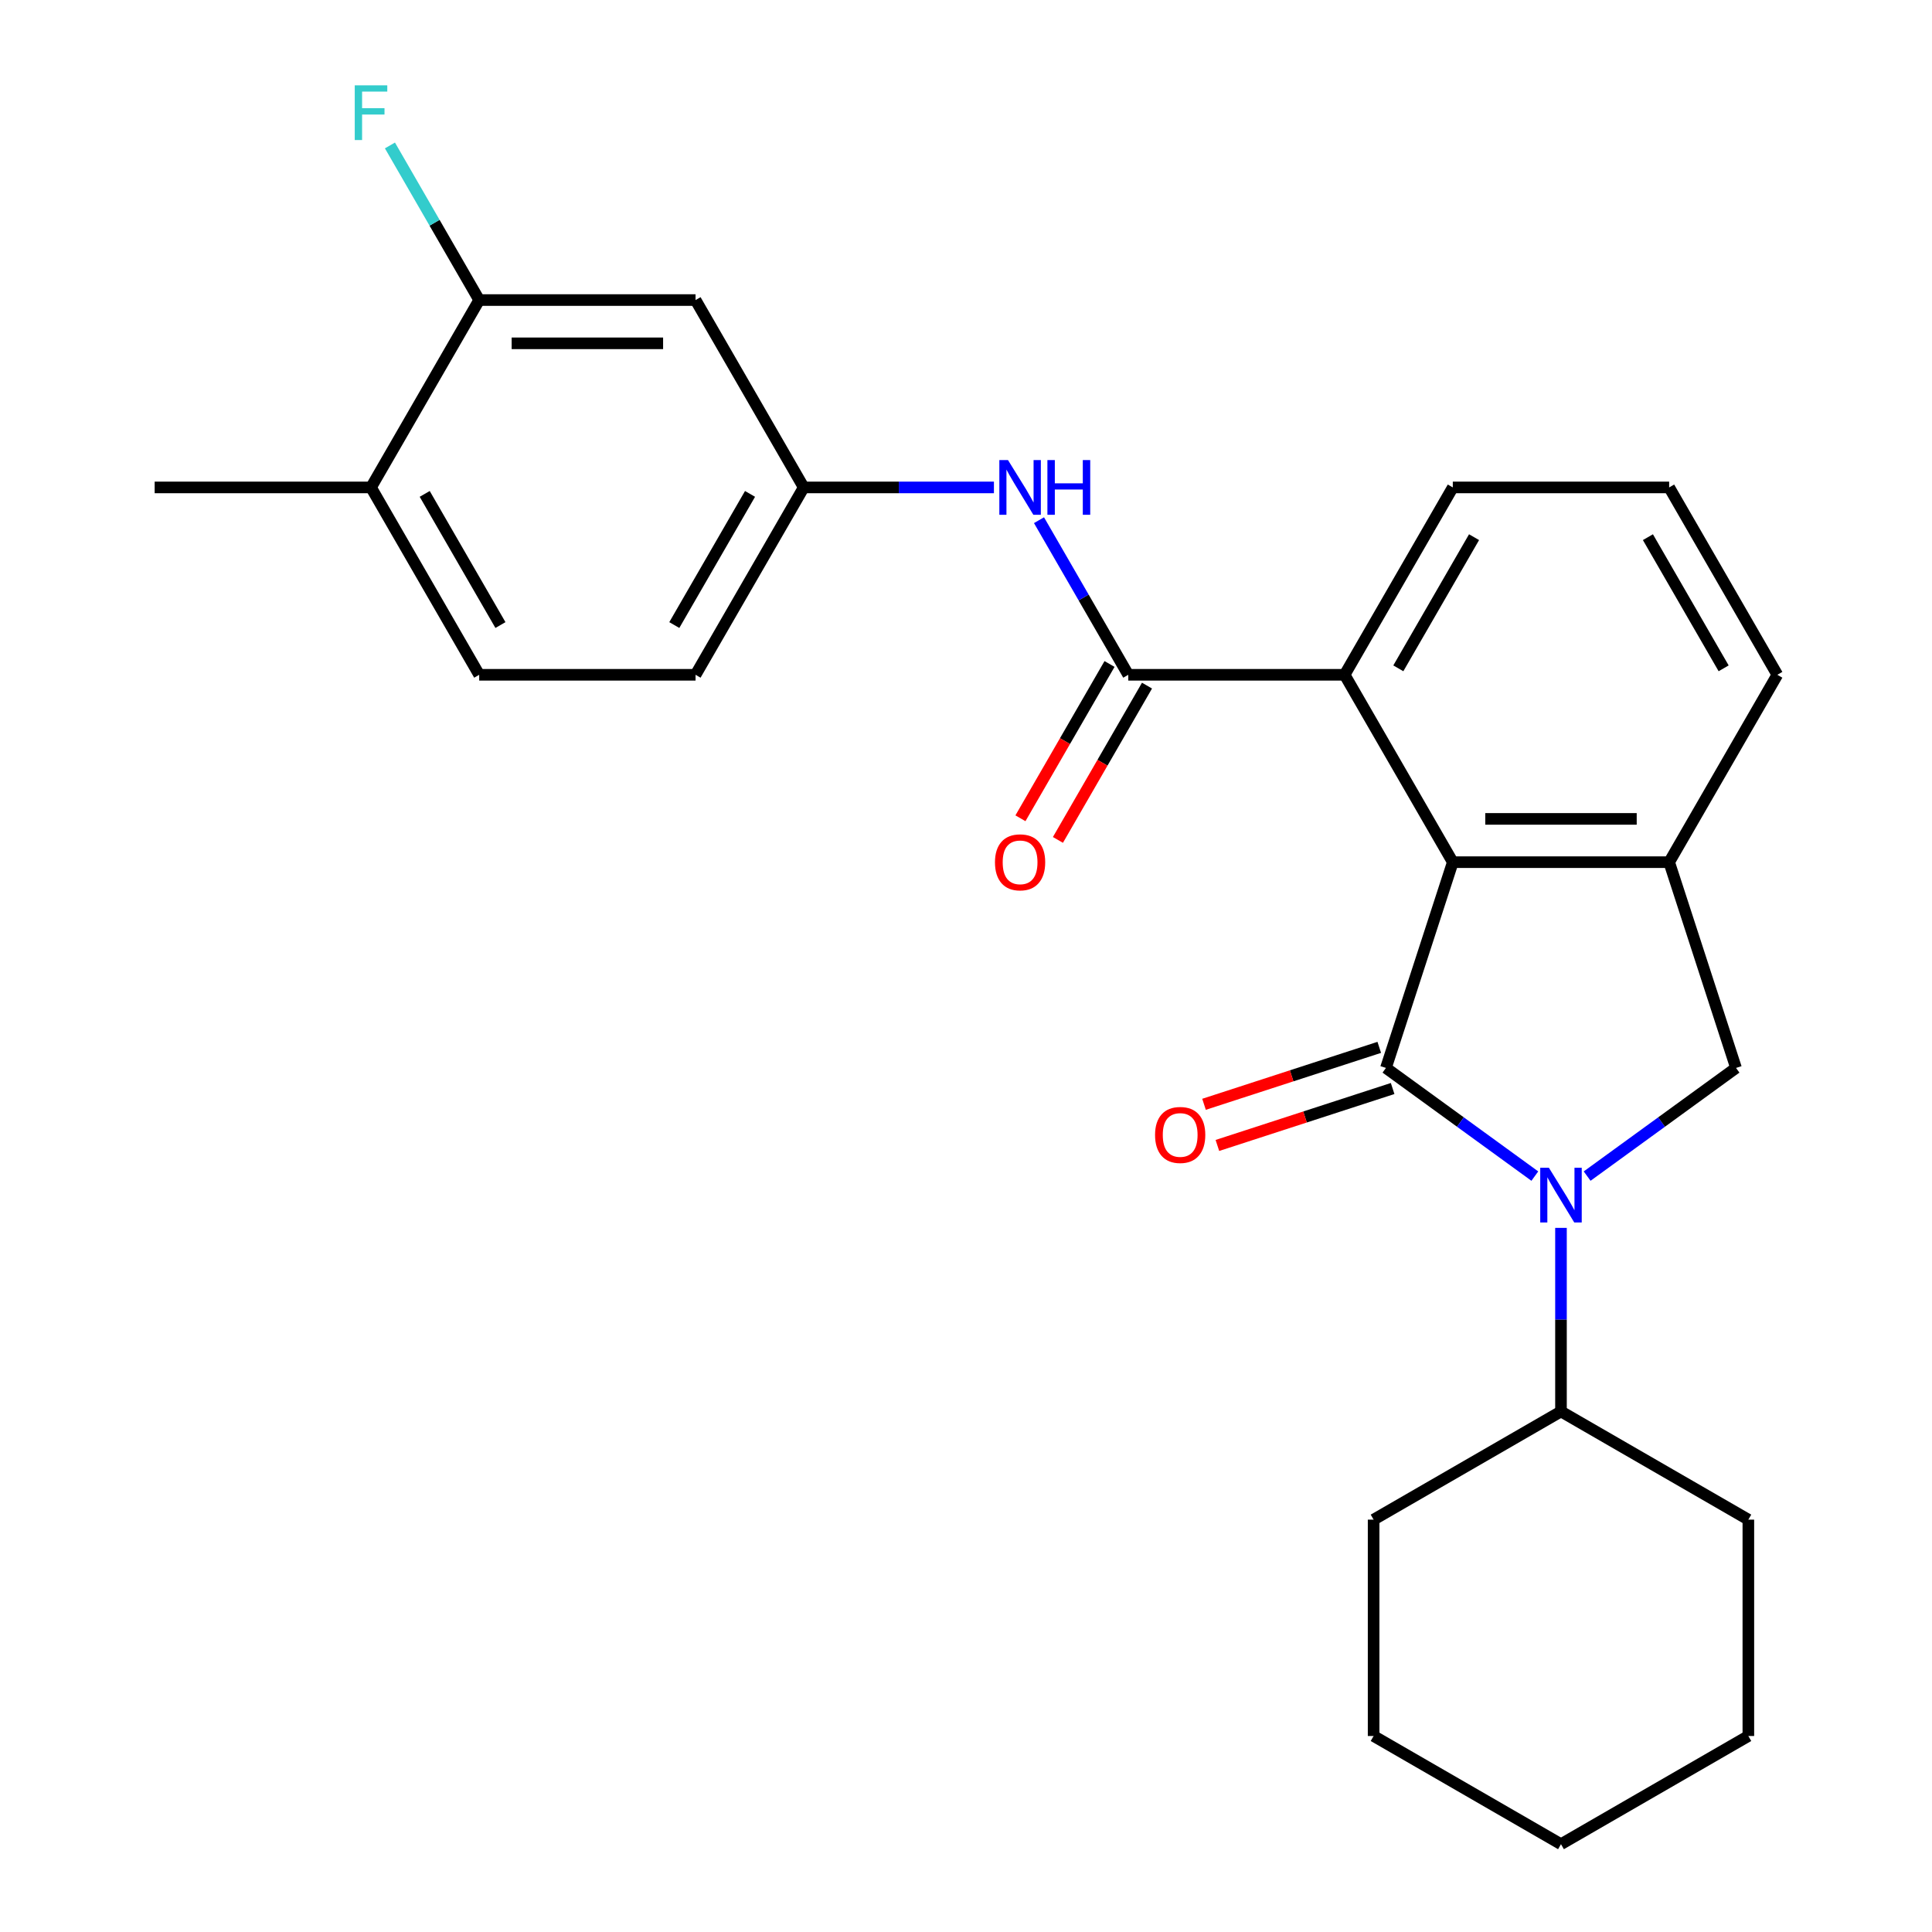 <?xml version='1.0' encoding='iso-8859-1'?>
<svg version='1.1' baseProfile='full'
              xmlns='http://www.w3.org/2000/svg'
                      xmlns:rdkit='http://www.rdkit.org/xml'
                      xmlns:xlink='http://www.w3.org/1999/xlink'
                  xml:space='preserve'
width='1000px' height='1000px' viewBox='0 0 1000 1000'>
<!-- END OF HEADER -->
<rect style='opacity:1.0;fill:#FFFFFF;stroke:none' width='1000' height='1000' x='0' y='0'> </rect>
<path class='bond-0' d='M 717.364,552.762 L 755.893,580.756' style='fill:none;fill-rule:evenodd;stroke:#000000;stroke-width:6px;stroke-linecap:butt;stroke-linejoin:miter;stroke-opacity:1' />
<path class='bond-0' d='M 755.893,580.756 L 794.423,608.749' style='fill:none;fill-rule:evenodd;stroke:#0000FF;stroke-width:6px;stroke-linecap:butt;stroke-linejoin:miter;stroke-opacity:1' />
<path class='bond-1' d='M 717.364,552.762 L 751.969,446.257' style='fill:none;fill-rule:evenodd;stroke:#000000;stroke-width:6px;stroke-linecap:butt;stroke-linejoin:miter;stroke-opacity:1' />
<path class='bond-9' d='M 713.903,542.112 L 668.55,556.848' style='fill:none;fill-rule:evenodd;stroke:#000000;stroke-width:6px;stroke-linecap:butt;stroke-linejoin:miter;stroke-opacity:1' />
<path class='bond-9' d='M 668.55,556.848 L 623.197,571.584' style='fill:none;fill-rule:evenodd;stroke:#FF0000;stroke-width:6px;stroke-linecap:butt;stroke-linejoin:miter;stroke-opacity:1' />
<path class='bond-9' d='M 720.824,563.413 L 675.471,578.149' style='fill:none;fill-rule:evenodd;stroke:#000000;stroke-width:6px;stroke-linecap:butt;stroke-linejoin:miter;stroke-opacity:1' />
<path class='bond-9' d='M 675.471,578.149 L 630.119,592.885' style='fill:none;fill-rule:evenodd;stroke:#FF0000;stroke-width:6px;stroke-linecap:butt;stroke-linejoin:miter;stroke-opacity:1' />
<path class='bond-4' d='M 821.502,608.749 L 860.032,580.756' style='fill:none;fill-rule:evenodd;stroke:#0000FF;stroke-width:6px;stroke-linecap:butt;stroke-linejoin:miter;stroke-opacity:1' />
<path class='bond-4' d='M 860.032,580.756 L 898.561,552.762' style='fill:none;fill-rule:evenodd;stroke:#000000;stroke-width:6px;stroke-linecap:butt;stroke-linejoin:miter;stroke-opacity:1' />
<path class='bond-11' d='M 807.963,635.546 L 807.963,683.059' style='fill:none;fill-rule:evenodd;stroke:#0000FF;stroke-width:6px;stroke-linecap:butt;stroke-linejoin:miter;stroke-opacity:1' />
<path class='bond-11' d='M 807.963,683.059 L 807.963,730.573' style='fill:none;fill-rule:evenodd;stroke:#000000;stroke-width:6px;stroke-linecap:butt;stroke-linejoin:miter;stroke-opacity:1' />
<path class='bond-3' d='M 751.969,446.257 L 863.956,446.257' style='fill:none;fill-rule:evenodd;stroke:#000000;stroke-width:6px;stroke-linecap:butt;stroke-linejoin:miter;stroke-opacity:1' />
<path class='bond-3' d='M 768.767,423.86 L 847.158,423.86' style='fill:none;fill-rule:evenodd;stroke:#000000;stroke-width:6px;stroke-linecap:butt;stroke-linejoin:miter;stroke-opacity:1' />
<path class='bond-5' d='M 751.969,446.257 L 695.976,349.274' style='fill:none;fill-rule:evenodd;stroke:#000000;stroke-width:6px;stroke-linecap:butt;stroke-linejoin:miter;stroke-opacity:1' />
<path class='bond-2' d='M 583.99,349.274 L 695.976,349.274' style='fill:none;fill-rule:evenodd;stroke:#000000;stroke-width:6px;stroke-linecap:butt;stroke-linejoin:miter;stroke-opacity:1' />
<path class='bond-6' d='M 583.99,349.274 L 560.889,309.262' style='fill:none;fill-rule:evenodd;stroke:#000000;stroke-width:6px;stroke-linecap:butt;stroke-linejoin:miter;stroke-opacity:1' />
<path class='bond-6' d='M 560.889,309.262 L 537.788,269.251' style='fill:none;fill-rule:evenodd;stroke:#0000FF;stroke-width:6px;stroke-linecap:butt;stroke-linejoin:miter;stroke-opacity:1' />
<path class='bond-12' d='M 574.291,343.675 L 551.237,383.606' style='fill:none;fill-rule:evenodd;stroke:#000000;stroke-width:6px;stroke-linecap:butt;stroke-linejoin:miter;stroke-opacity:1' />
<path class='bond-12' d='M 551.237,383.606 L 528.182,423.538' style='fill:none;fill-rule:evenodd;stroke:#FF0000;stroke-width:6px;stroke-linecap:butt;stroke-linejoin:miter;stroke-opacity:1' />
<path class='bond-12' d='M 593.688,354.873 L 570.634,394.805' style='fill:none;fill-rule:evenodd;stroke:#000000;stroke-width:6px;stroke-linecap:butt;stroke-linejoin:miter;stroke-opacity:1' />
<path class='bond-12' d='M 570.634,394.805 L 547.579,434.737' style='fill:none;fill-rule:evenodd;stroke:#FF0000;stroke-width:6px;stroke-linecap:butt;stroke-linejoin:miter;stroke-opacity:1' />
<path class='bond-17' d='M 863.956,446.257 L 919.949,349.274' style='fill:none;fill-rule:evenodd;stroke:#000000;stroke-width:6px;stroke-linecap:butt;stroke-linejoin:miter;stroke-opacity:1' />
<path class='bond-26' d='M 863.956,446.257 L 898.561,552.762' style='fill:none;fill-rule:evenodd;stroke:#000000;stroke-width:6px;stroke-linecap:butt;stroke-linejoin:miter;stroke-opacity:1' />
<path class='bond-18' d='M 695.976,349.274 L 751.969,252.291' style='fill:none;fill-rule:evenodd;stroke:#000000;stroke-width:6px;stroke-linecap:butt;stroke-linejoin:miter;stroke-opacity:1' />
<path class='bond-18' d='M 723.772,345.925 L 762.967,278.037' style='fill:none;fill-rule:evenodd;stroke:#000000;stroke-width:6px;stroke-linecap:butt;stroke-linejoin:miter;stroke-opacity:1' />
<path class='bond-10' d='M 514.457,252.291 L 465.234,252.291' style='fill:none;fill-rule:evenodd;stroke:#0000FF;stroke-width:6px;stroke-linecap:butt;stroke-linejoin:miter;stroke-opacity:1' />
<path class='bond-10' d='M 465.234,252.291 L 416.01,252.291' style='fill:none;fill-rule:evenodd;stroke:#000000;stroke-width:6px;stroke-linecap:butt;stroke-linejoin:miter;stroke-opacity:1' />
<path class='bond-7' d='M 248.031,155.308 L 360.017,155.308' style='fill:none;fill-rule:evenodd;stroke:#000000;stroke-width:6px;stroke-linecap:butt;stroke-linejoin:miter;stroke-opacity:1' />
<path class='bond-7' d='M 264.829,177.705 L 343.219,177.705' style='fill:none;fill-rule:evenodd;stroke:#000000;stroke-width:6px;stroke-linecap:butt;stroke-linejoin:miter;stroke-opacity:1' />
<path class='bond-15' d='M 248.031,155.308 L 224.93,115.296' style='fill:none;fill-rule:evenodd;stroke:#000000;stroke-width:6px;stroke-linecap:butt;stroke-linejoin:miter;stroke-opacity:1' />
<path class='bond-15' d='M 224.93,115.296 L 201.829,75.284' style='fill:none;fill-rule:evenodd;stroke:#33CCCC;stroke-width:6px;stroke-linecap:butt;stroke-linejoin:miter;stroke-opacity:1' />
<path class='bond-29' d='M 248.031,155.308 L 192.037,252.291' style='fill:none;fill-rule:evenodd;stroke:#000000;stroke-width:6px;stroke-linecap:butt;stroke-linejoin:miter;stroke-opacity:1' />
<path class='bond-8' d='M 360.017,155.308 L 416.01,252.291' style='fill:none;fill-rule:evenodd;stroke:#000000;stroke-width:6px;stroke-linecap:butt;stroke-linejoin:miter;stroke-opacity:1' />
<path class='bond-16' d='M 416.01,252.291 L 360.017,349.274' style='fill:none;fill-rule:evenodd;stroke:#000000;stroke-width:6px;stroke-linecap:butt;stroke-linejoin:miter;stroke-opacity:1' />
<path class='bond-16' d='M 388.215,255.64 L 349.019,323.528' style='fill:none;fill-rule:evenodd;stroke:#000000;stroke-width:6px;stroke-linecap:butt;stroke-linejoin:miter;stroke-opacity:1' />
<path class='bond-21' d='M 807.963,730.573 L 710.98,786.566' style='fill:none;fill-rule:evenodd;stroke:#000000;stroke-width:6px;stroke-linecap:butt;stroke-linejoin:miter;stroke-opacity:1' />
<path class='bond-22' d='M 807.963,730.573 L 904.946,786.566' style='fill:none;fill-rule:evenodd;stroke:#000000;stroke-width:6px;stroke-linecap:butt;stroke-linejoin:miter;stroke-opacity:1' />
<path class='bond-13' d='M 192.037,252.291 L 248.031,349.274' style='fill:none;fill-rule:evenodd;stroke:#000000;stroke-width:6px;stroke-linecap:butt;stroke-linejoin:miter;stroke-opacity:1' />
<path class='bond-13' d='M 219.833,255.64 L 259.028,323.528' style='fill:none;fill-rule:evenodd;stroke:#000000;stroke-width:6px;stroke-linecap:butt;stroke-linejoin:miter;stroke-opacity:1' />
<path class='bond-20' d='M 192.037,252.291 L 80.051,252.291' style='fill:none;fill-rule:evenodd;stroke:#000000;stroke-width:6px;stroke-linecap:butt;stroke-linejoin:miter;stroke-opacity:1' />
<path class='bond-14' d='M 248.031,349.274 L 360.017,349.274' style='fill:none;fill-rule:evenodd;stroke:#000000;stroke-width:6px;stroke-linecap:butt;stroke-linejoin:miter;stroke-opacity:1' />
<path class='bond-27' d='M 919.949,349.274 L 863.956,252.291' style='fill:none;fill-rule:evenodd;stroke:#000000;stroke-width:6px;stroke-linecap:butt;stroke-linejoin:miter;stroke-opacity:1' />
<path class='bond-27' d='M 892.153,345.925 L 852.958,278.037' style='fill:none;fill-rule:evenodd;stroke:#000000;stroke-width:6px;stroke-linecap:butt;stroke-linejoin:miter;stroke-opacity:1' />
<path class='bond-19' d='M 751.969,252.291 L 863.956,252.291' style='fill:none;fill-rule:evenodd;stroke:#000000;stroke-width:6px;stroke-linecap:butt;stroke-linejoin:miter;stroke-opacity:1' />
<path class='bond-24' d='M 710.98,786.566 L 710.98,898.552' style='fill:none;fill-rule:evenodd;stroke:#000000;stroke-width:6px;stroke-linecap:butt;stroke-linejoin:miter;stroke-opacity:1' />
<path class='bond-23' d='M 904.946,786.566 L 904.946,898.552' style='fill:none;fill-rule:evenodd;stroke:#000000;stroke-width:6px;stroke-linecap:butt;stroke-linejoin:miter;stroke-opacity:1' />
<path class='bond-25' d='M 904.946,898.552 L 807.963,954.545' style='fill:none;fill-rule:evenodd;stroke:#000000;stroke-width:6px;stroke-linecap:butt;stroke-linejoin:miter;stroke-opacity:1' />
<path class='bond-28' d='M 710.98,898.552 L 807.963,954.545' style='fill:none;fill-rule:evenodd;stroke:#000000;stroke-width:6px;stroke-linecap:butt;stroke-linejoin:miter;stroke-opacity:1' />
<path  class='atom-1' d='M 801.703 604.426
L 810.983 619.426
Q 811.903 620.906, 813.383 623.586
Q 814.863 626.266, 814.943 626.426
L 814.943 604.426
L 818.703 604.426
L 818.703 632.746
L 814.823 632.746
L 804.863 616.346
Q 803.703 614.426, 802.463 612.226
Q 801.263 610.026, 800.903 609.346
L 800.903 632.746
L 797.223 632.746
L 797.223 604.426
L 801.703 604.426
' fill='#0000FF'/>
<path  class='atom-7' d='M 521.737 238.131
L 531.017 253.131
Q 531.937 254.611, 533.417 257.291
Q 534.897 259.971, 534.977 260.131
L 534.977 238.131
L 538.737 238.131
L 538.737 266.451
L 534.857 266.451
L 524.897 250.051
Q 523.737 248.131, 522.497 245.931
Q 521.297 243.731, 520.937 243.051
L 520.937 266.451
L 517.257 266.451
L 517.257 238.131
L 521.737 238.131
' fill='#0000FF'/>
<path  class='atom-7' d='M 542.137 238.131
L 545.977 238.131
L 545.977 250.171
L 560.457 250.171
L 560.457 238.131
L 564.297 238.131
L 564.297 266.451
L 560.457 266.451
L 560.457 253.371
L 545.977 253.371
L 545.977 266.451
L 542.137 266.451
L 542.137 238.131
' fill='#0000FF'/>
<path  class='atom-10' d='M 597.858 587.448
Q 597.858 580.648, 601.218 576.848
Q 604.578 573.048, 610.858 573.048
Q 617.138 573.048, 620.498 576.848
Q 623.858 580.648, 623.858 587.448
Q 623.858 594.328, 620.458 598.248
Q 617.058 602.128, 610.858 602.128
Q 604.618 602.128, 601.218 598.248
Q 597.858 594.368, 597.858 587.448
M 610.858 598.928
Q 615.178 598.928, 617.498 596.048
Q 619.858 593.128, 619.858 587.448
Q 619.858 581.888, 617.498 579.088
Q 615.178 576.248, 610.858 576.248
Q 606.538 576.248, 604.178 579.048
Q 601.858 581.848, 601.858 587.448
Q 601.858 593.168, 604.178 596.048
Q 606.538 598.928, 610.858 598.928
' fill='#FF0000'/>
<path  class='atom-13' d='M 514.997 446.337
Q 514.997 439.537, 518.357 435.737
Q 521.717 431.937, 527.997 431.937
Q 534.277 431.937, 537.637 435.737
Q 540.997 439.537, 540.997 446.337
Q 540.997 453.217, 537.597 457.137
Q 534.197 461.017, 527.997 461.017
Q 521.757 461.017, 518.357 457.137
Q 514.997 453.257, 514.997 446.337
M 527.997 457.817
Q 532.317 457.817, 534.637 454.937
Q 536.997 452.017, 536.997 446.337
Q 536.997 440.777, 534.637 437.977
Q 532.317 435.137, 527.997 435.137
Q 523.677 435.137, 521.317 437.937
Q 518.997 440.737, 518.997 446.337
Q 518.997 452.057, 521.317 454.937
Q 523.677 457.817, 527.997 457.817
' fill='#FF0000'/>
<path  class='atom-16' d='M 183.617 44.165
L 200.457 44.165
L 200.457 47.405
L 187.417 47.405
L 187.417 56.005
L 199.017 56.005
L 199.017 59.285
L 187.417 59.285
L 187.417 72.485
L 183.617 72.485
L 183.617 44.165
' fill='#33CCCC'/>
</svg>
